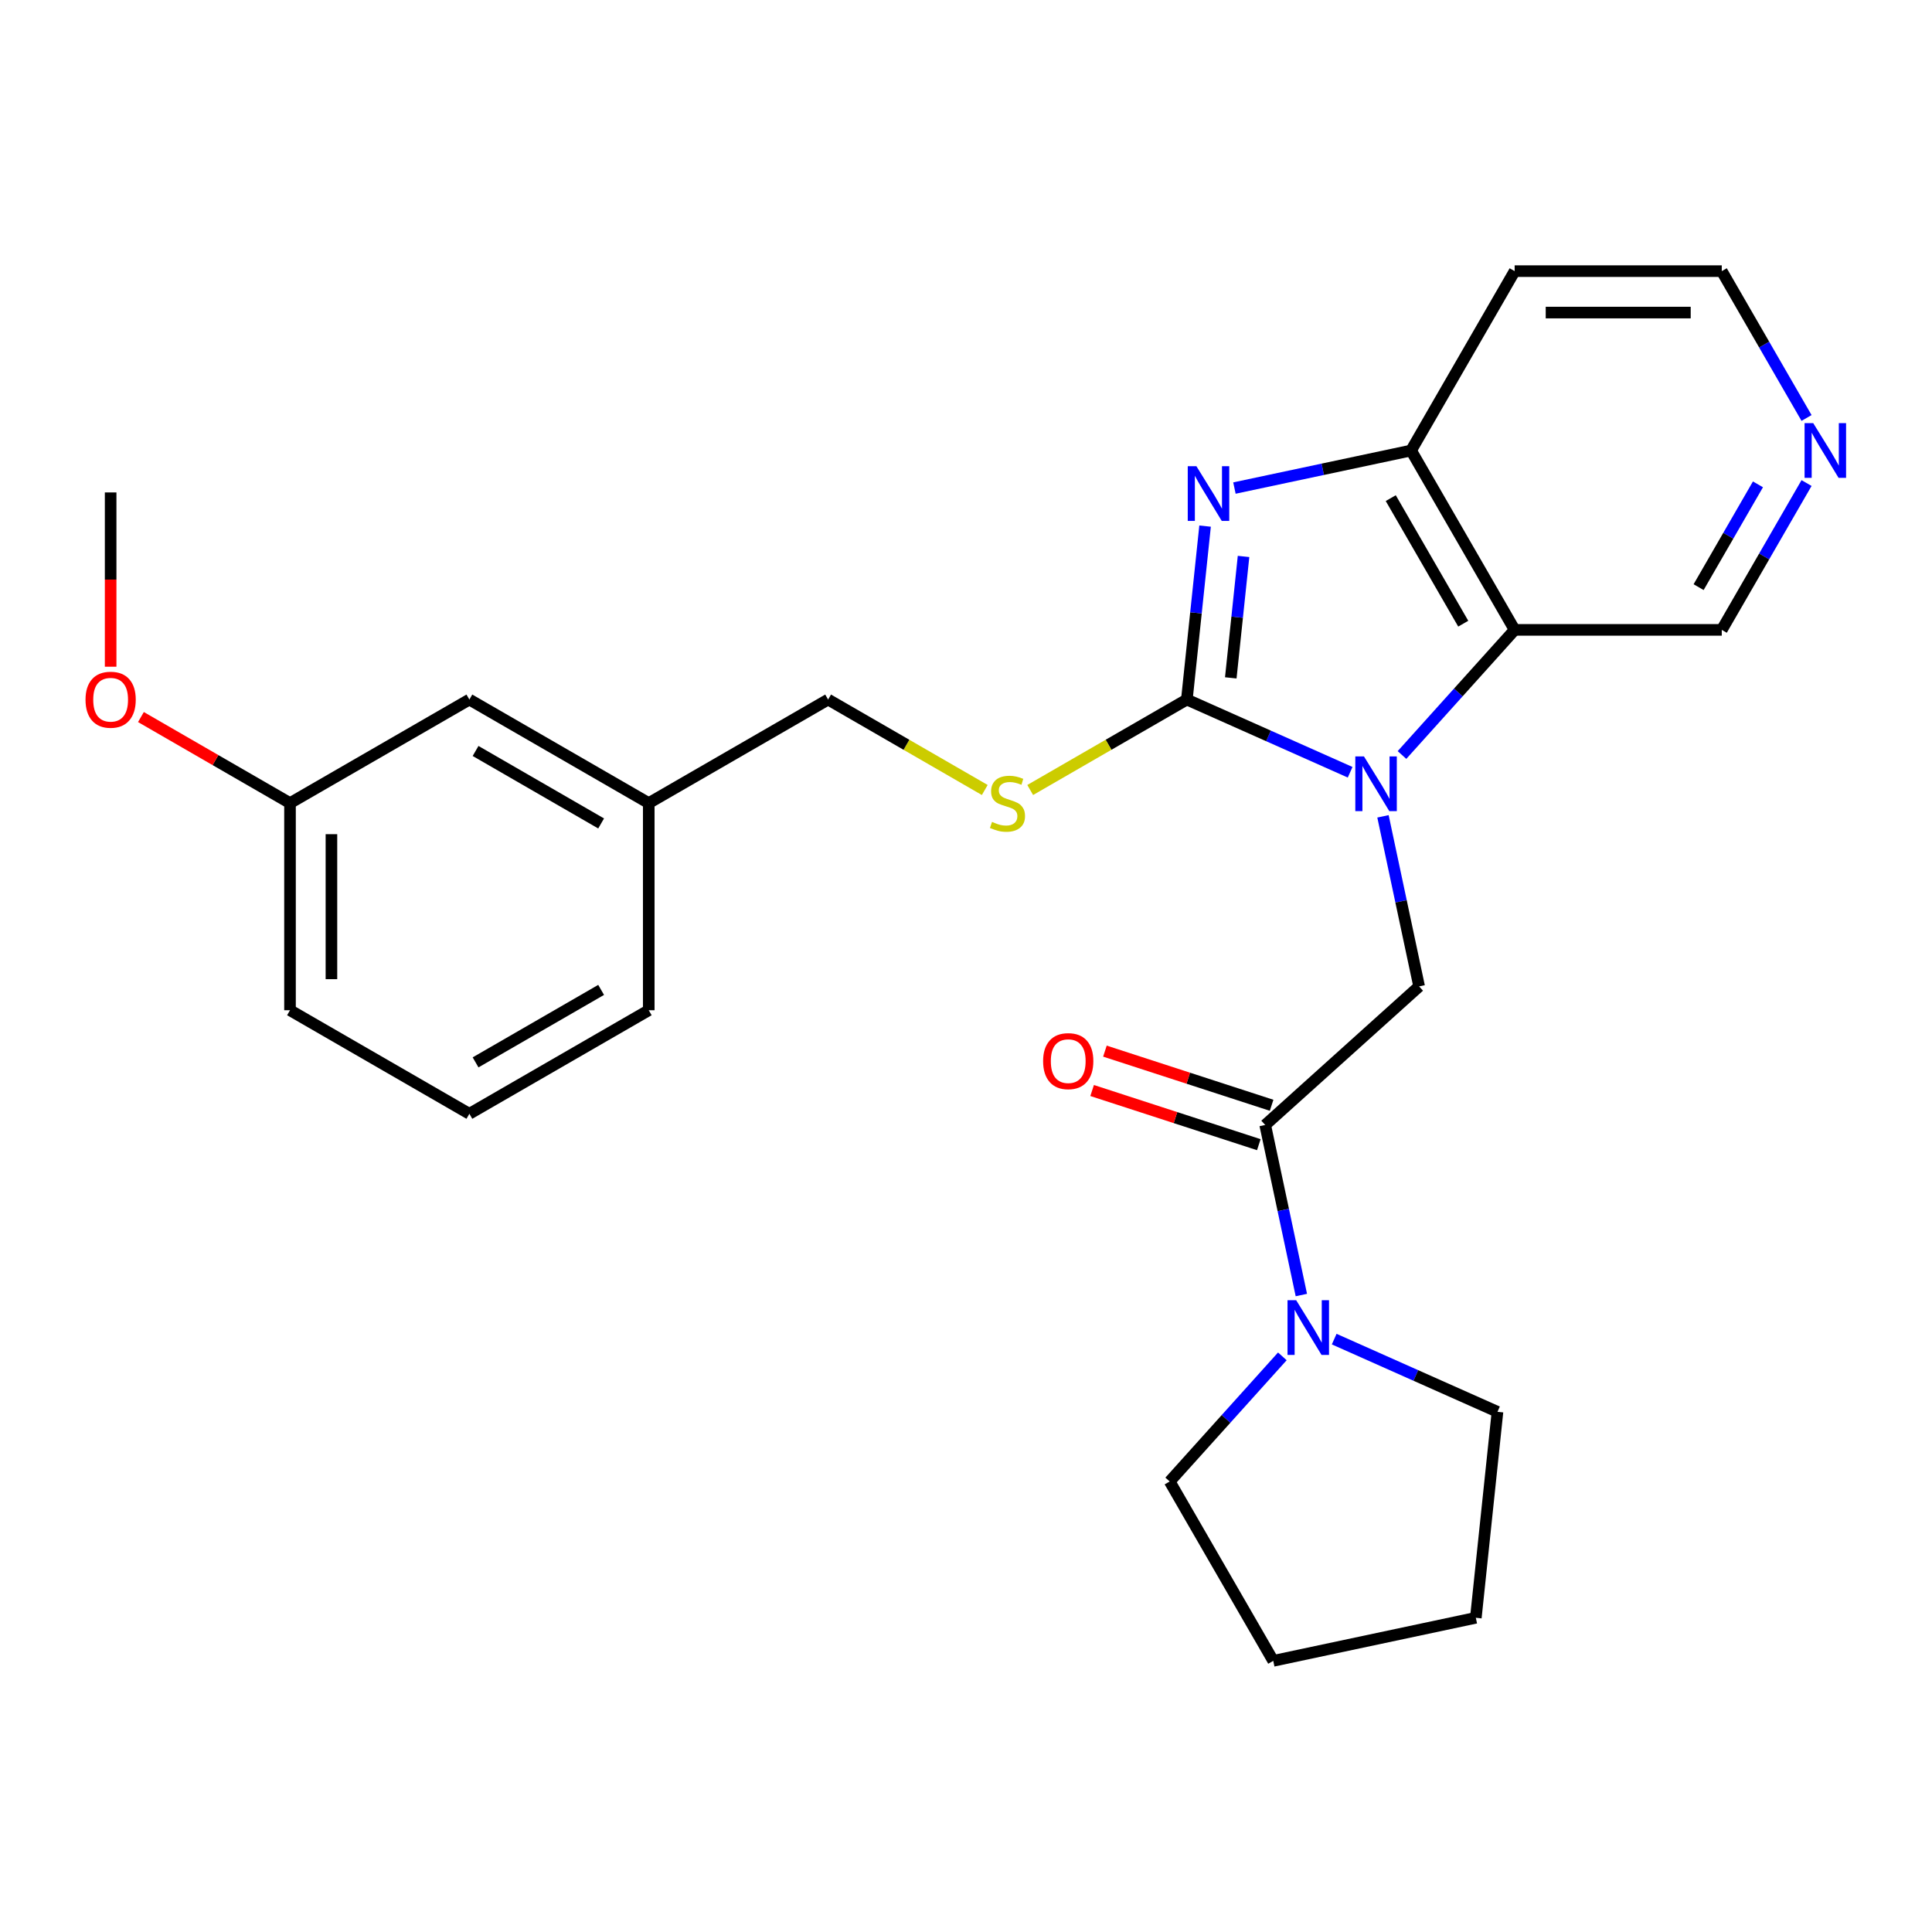 <?xml version='1.0' encoding='iso-8859-1'?>
<svg version='1.1' baseProfile='full'
              xmlns='http://www.w3.org/2000/svg'
                      xmlns:rdkit='http://www.rdkit.org/xml'
                      xmlns:xlink='http://www.w3.org/1999/xlink'
                  xml:space='preserve'
width='1000px' height='1000px' viewBox='0 0 1000 1000'>
<!-- END OF HEADER -->
<rect style='opacity:1.0;fill:#FFFFFF;stroke:none' width='1000' height='1000' x='0' y='0'> </rect>
<path class='bond-0' d='M 698.828,399.718 L 656.571,380.904' style='fill:none;fill-rule:evenodd;stroke:#0000FF;stroke-width:6px;stroke-linecap:butt;stroke-linejoin:miter;stroke-opacity:1' />
<path class='bond-0' d='M 656.571,380.904 L 614.313,362.089' style='fill:none;fill-rule:evenodd;stroke:#000000;stroke-width:6px;stroke-linecap:butt;stroke-linejoin:miter;stroke-opacity:1' />
<path class='bond-2' d='M 725.668,390.788 L 754.825,358.407' style='fill:none;fill-rule:evenodd;stroke:#0000FF;stroke-width:6px;stroke-linecap:butt;stroke-linejoin:miter;stroke-opacity:1' />
<path class='bond-2' d='M 754.825,358.407 L 783.982,326.025' style='fill:none;fill-rule:evenodd;stroke:#000000;stroke-width:6px;stroke-linecap:butt;stroke-linejoin:miter;stroke-opacity:1' />
<path class='bond-3' d='M 715.828,422.533 L 725.183,466.543' style='fill:none;fill-rule:evenodd;stroke:#0000FF;stroke-width:6px;stroke-linecap:butt;stroke-linejoin:miter;stroke-opacity:1' />
<path class='bond-3' d='M 725.183,466.543 L 734.537,510.554' style='fill:none;fill-rule:evenodd;stroke:#000000;stroke-width:6px;stroke-linecap:butt;stroke-linejoin:miter;stroke-opacity:1' />
<path class='bond-1' d='M 614.313,362.089 L 619.031,317.201' style='fill:none;fill-rule:evenodd;stroke:#000000;stroke-width:6px;stroke-linecap:butt;stroke-linejoin:miter;stroke-opacity:1' />
<path class='bond-1' d='M 619.031,317.201 L 623.749,272.313' style='fill:none;fill-rule:evenodd;stroke:#0000FF;stroke-width:6px;stroke-linecap:butt;stroke-linejoin:miter;stroke-opacity:1' />
<path class='bond-1' d='M 637.052,350.864 L 640.354,319.442' style='fill:none;fill-rule:evenodd;stroke:#000000;stroke-width:6px;stroke-linecap:butt;stroke-linejoin:miter;stroke-opacity:1' />
<path class='bond-1' d='M 640.354,319.442 L 643.657,288.021' style='fill:none;fill-rule:evenodd;stroke:#0000FF;stroke-width:6px;stroke-linecap:butt;stroke-linejoin:miter;stroke-opacity:1' />
<path class='bond-7' d='M 614.313,362.089 L 573.772,385.495' style='fill:none;fill-rule:evenodd;stroke:#000000;stroke-width:6px;stroke-linecap:butt;stroke-linejoin:miter;stroke-opacity:1' />
<path class='bond-7' d='M 573.772,385.495 L 533.232,408.901' style='fill:none;fill-rule:evenodd;stroke:#CCCC00;stroke-width:6px;stroke-linecap:butt;stroke-linejoin:miter;stroke-opacity:1' />
<path class='bond-26' d='M 638.939,252.62 L 684.659,242.902' style='fill:none;fill-rule:evenodd;stroke:#0000FF;stroke-width:6px;stroke-linecap:butt;stroke-linejoin:miter;stroke-opacity:1' />
<path class='bond-26' d='M 684.659,242.902 L 730.38,233.184' style='fill:none;fill-rule:evenodd;stroke:#000000;stroke-width:6px;stroke-linecap:butt;stroke-linejoin:miter;stroke-opacity:1' />
<path class='bond-5' d='M 783.982,326.025 L 730.38,233.184' style='fill:none;fill-rule:evenodd;stroke:#000000;stroke-width:6px;stroke-linecap:butt;stroke-linejoin:miter;stroke-opacity:1' />
<path class='bond-5' d='M 757.373,322.819 L 719.852,257.83' style='fill:none;fill-rule:evenodd;stroke:#000000;stroke-width:6px;stroke-linecap:butt;stroke-linejoin:miter;stroke-opacity:1' />
<path class='bond-11' d='M 783.982,326.025 L 891.185,326.025' style='fill:none;fill-rule:evenodd;stroke:#000000;stroke-width:6px;stroke-linecap:butt;stroke-linejoin:miter;stroke-opacity:1' />
<path class='bond-4' d='M 734.537,510.554 L 654.869,582.287' style='fill:none;fill-rule:evenodd;stroke:#000000;stroke-width:6px;stroke-linecap:butt;stroke-linejoin:miter;stroke-opacity:1' />
<path class='bond-6' d='M 654.869,582.287 L 664.224,626.298' style='fill:none;fill-rule:evenodd;stroke:#000000;stroke-width:6px;stroke-linecap:butt;stroke-linejoin:miter;stroke-opacity:1' />
<path class='bond-6' d='M 664.224,626.298 L 673.579,670.308' style='fill:none;fill-rule:evenodd;stroke:#0000FF;stroke-width:6px;stroke-linecap:butt;stroke-linejoin:miter;stroke-opacity:1' />
<path class='bond-8' d='M 658.182,572.092 L 615.044,558.075' style='fill:none;fill-rule:evenodd;stroke:#000000;stroke-width:6px;stroke-linecap:butt;stroke-linejoin:miter;stroke-opacity:1' />
<path class='bond-8' d='M 615.044,558.075 L 571.906,544.059' style='fill:none;fill-rule:evenodd;stroke:#FF0000;stroke-width:6px;stroke-linecap:butt;stroke-linejoin:miter;stroke-opacity:1' />
<path class='bond-8' d='M 651.557,592.483 L 608.418,578.466' style='fill:none;fill-rule:evenodd;stroke:#000000;stroke-width:6px;stroke-linecap:butt;stroke-linejoin:miter;stroke-opacity:1' />
<path class='bond-8' d='M 608.418,578.466 L 565.28,564.45' style='fill:none;fill-rule:evenodd;stroke:#FF0000;stroke-width:6px;stroke-linecap:butt;stroke-linejoin:miter;stroke-opacity:1' />
<path class='bond-10' d='M 730.38,233.184 L 783.982,140.343' style='fill:none;fill-rule:evenodd;stroke:#000000;stroke-width:6px;stroke-linecap:butt;stroke-linejoin:miter;stroke-opacity:1' />
<path class='bond-16' d='M 690.578,693.123 L 732.836,711.938' style='fill:none;fill-rule:evenodd;stroke:#0000FF;stroke-width:6px;stroke-linecap:butt;stroke-linejoin:miter;stroke-opacity:1' />
<path class='bond-16' d='M 732.836,711.938 L 775.094,730.752' style='fill:none;fill-rule:evenodd;stroke:#000000;stroke-width:6px;stroke-linecap:butt;stroke-linejoin:miter;stroke-opacity:1' />
<path class='bond-17' d='M 663.738,702.053 L 634.582,734.434' style='fill:none;fill-rule:evenodd;stroke:#0000FF;stroke-width:6px;stroke-linecap:butt;stroke-linejoin:miter;stroke-opacity:1' />
<path class='bond-17' d='M 634.582,734.434 L 605.425,766.816' style='fill:none;fill-rule:evenodd;stroke:#000000;stroke-width:6px;stroke-linecap:butt;stroke-linejoin:miter;stroke-opacity:1' />
<path class='bond-12' d='M 509.712,408.901 L 469.171,385.495' style='fill:none;fill-rule:evenodd;stroke:#CCCC00;stroke-width:6px;stroke-linecap:butt;stroke-linejoin:miter;stroke-opacity:1' />
<path class='bond-12' d='M 469.171,385.495 L 428.631,362.089' style='fill:none;fill-rule:evenodd;stroke:#000000;stroke-width:6px;stroke-linecap:butt;stroke-linejoin:miter;stroke-opacity:1' />
<path class='bond-9' d='M 935.065,250.024 L 913.125,288.025' style='fill:none;fill-rule:evenodd;stroke:#0000FF;stroke-width:6px;stroke-linecap:butt;stroke-linejoin:miter;stroke-opacity:1' />
<path class='bond-9' d='M 913.125,288.025 L 891.185,326.025' style='fill:none;fill-rule:evenodd;stroke:#000000;stroke-width:6px;stroke-linecap:butt;stroke-linejoin:miter;stroke-opacity:1' />
<path class='bond-9' d='M 909.914,250.704 L 894.557,277.304' style='fill:none;fill-rule:evenodd;stroke:#0000FF;stroke-width:6px;stroke-linecap:butt;stroke-linejoin:miter;stroke-opacity:1' />
<path class='bond-9' d='M 894.557,277.304 L 879.199,303.905' style='fill:none;fill-rule:evenodd;stroke:#000000;stroke-width:6px;stroke-linecap:butt;stroke-linejoin:miter;stroke-opacity:1' />
<path class='bond-19' d='M 935.065,216.344 L 913.125,178.343' style='fill:none;fill-rule:evenodd;stroke:#0000FF;stroke-width:6px;stroke-linecap:butt;stroke-linejoin:miter;stroke-opacity:1' />
<path class='bond-19' d='M 913.125,178.343 L 891.185,140.343' style='fill:none;fill-rule:evenodd;stroke:#000000;stroke-width:6px;stroke-linecap:butt;stroke-linejoin:miter;stroke-opacity:1' />
<path class='bond-27' d='M 783.982,140.343 L 891.185,140.343' style='fill:none;fill-rule:evenodd;stroke:#000000;stroke-width:6px;stroke-linecap:butt;stroke-linejoin:miter;stroke-opacity:1' />
<path class='bond-27' d='M 800.062,161.784 L 875.105,161.784' style='fill:none;fill-rule:evenodd;stroke:#000000;stroke-width:6px;stroke-linecap:butt;stroke-linejoin:miter;stroke-opacity:1' />
<path class='bond-14' d='M 428.631,362.089 L 335.79,415.691' style='fill:none;fill-rule:evenodd;stroke:#000000;stroke-width:6px;stroke-linecap:butt;stroke-linejoin:miter;stroke-opacity:1' />
<path class='bond-13' d='M 242.948,362.089 L 335.79,415.691' style='fill:none;fill-rule:evenodd;stroke:#000000;stroke-width:6px;stroke-linecap:butt;stroke-linejoin:miter;stroke-opacity:1' />
<path class='bond-13' d='M 246.154,388.698 L 311.143,426.219' style='fill:none;fill-rule:evenodd;stroke:#000000;stroke-width:6px;stroke-linecap:butt;stroke-linejoin:miter;stroke-opacity:1' />
<path class='bond-15' d='M 242.948,362.089 L 150.107,415.691' style='fill:none;fill-rule:evenodd;stroke:#000000;stroke-width:6px;stroke-linecap:butt;stroke-linejoin:miter;stroke-opacity:1' />
<path class='bond-21' d='M 335.79,415.691 L 335.79,522.895' style='fill:none;fill-rule:evenodd;stroke:#000000;stroke-width:6px;stroke-linecap:butt;stroke-linejoin:miter;stroke-opacity:1' />
<path class='bond-18' d='M 150.107,415.691 L 111.527,393.417' style='fill:none;fill-rule:evenodd;stroke:#000000;stroke-width:6px;stroke-linecap:butt;stroke-linejoin:miter;stroke-opacity:1' />
<path class='bond-18' d='M 111.527,393.417 L 72.946,371.142' style='fill:none;fill-rule:evenodd;stroke:#FF0000;stroke-width:6px;stroke-linecap:butt;stroke-linejoin:miter;stroke-opacity:1' />
<path class='bond-29' d='M 150.107,415.691 L 150.107,522.895' style='fill:none;fill-rule:evenodd;stroke:#000000;stroke-width:6px;stroke-linecap:butt;stroke-linejoin:miter;stroke-opacity:1' />
<path class='bond-29' d='M 171.548,431.772 L 171.548,506.814' style='fill:none;fill-rule:evenodd;stroke:#000000;stroke-width:6px;stroke-linecap:butt;stroke-linejoin:miter;stroke-opacity:1' />
<path class='bond-25' d='M 775.094,730.752 L 763.888,837.368' style='fill:none;fill-rule:evenodd;stroke:#000000;stroke-width:6px;stroke-linecap:butt;stroke-linejoin:miter;stroke-opacity:1' />
<path class='bond-24' d='M 605.425,766.816 L 659.027,859.657' style='fill:none;fill-rule:evenodd;stroke:#000000;stroke-width:6px;stroke-linecap:butt;stroke-linejoin:miter;stroke-opacity:1' />
<path class='bond-23' d='M 57.266,345.089 L 57.266,299.987' style='fill:none;fill-rule:evenodd;stroke:#FF0000;stroke-width:6px;stroke-linecap:butt;stroke-linejoin:miter;stroke-opacity:1' />
<path class='bond-23' d='M 57.266,299.987 L 57.266,254.886' style='fill:none;fill-rule:evenodd;stroke:#000000;stroke-width:6px;stroke-linecap:butt;stroke-linejoin:miter;stroke-opacity:1' />
<path class='bond-20' d='M 242.948,576.497 L 335.79,522.895' style='fill:none;fill-rule:evenodd;stroke:#000000;stroke-width:6px;stroke-linecap:butt;stroke-linejoin:miter;stroke-opacity:1' />
<path class='bond-20' d='M 246.154,549.888 L 311.143,512.367' style='fill:none;fill-rule:evenodd;stroke:#000000;stroke-width:6px;stroke-linecap:butt;stroke-linejoin:miter;stroke-opacity:1' />
<path class='bond-22' d='M 242.948,576.497 L 150.107,522.895' style='fill:none;fill-rule:evenodd;stroke:#000000;stroke-width:6px;stroke-linecap:butt;stroke-linejoin:miter;stroke-opacity:1' />
<path class='bond-28' d='M 659.027,859.657 L 763.888,837.368' style='fill:none;fill-rule:evenodd;stroke:#000000;stroke-width:6px;stroke-linecap:butt;stroke-linejoin:miter;stroke-opacity:1' />
<path  class='atom-0' d='M 705.988 391.533
L 715.268 406.533
Q 716.188 408.013, 717.668 410.693
Q 719.148 413.373, 719.228 413.533
L 719.228 391.533
L 722.988 391.533
L 722.988 419.853
L 719.108 419.853
L 709.148 403.453
Q 707.988 401.533, 706.748 399.333
Q 705.548 397.133, 705.188 396.453
L 705.188 419.853
L 701.508 419.853
L 701.508 391.533
L 705.988 391.533
' fill='#0000FF'/>
<path  class='atom-2' d='M 619.259 241.313
L 628.539 256.313
Q 629.459 257.793, 630.939 260.473
Q 632.419 263.153, 632.499 263.313
L 632.499 241.313
L 636.259 241.313
L 636.259 269.633
L 632.379 269.633
L 622.419 253.233
Q 621.259 251.313, 620.019 249.113
Q 618.819 246.913, 618.459 246.233
L 618.459 269.633
L 614.779 269.633
L 614.779 241.313
L 619.259 241.313
' fill='#0000FF'/>
<path  class='atom-7' d='M 670.898 672.988
L 680.178 687.988
Q 681.098 689.468, 682.578 692.148
Q 684.058 694.828, 684.138 694.988
L 684.138 672.988
L 687.898 672.988
L 687.898 701.308
L 684.018 701.308
L 674.058 684.908
Q 672.898 682.988, 671.658 680.788
Q 670.458 678.588, 670.098 677.908
L 670.098 701.308
L 666.418 701.308
L 666.418 672.988
L 670.898 672.988
' fill='#0000FF'/>
<path  class='atom-8' d='M 513.472 425.411
Q 513.792 425.531, 515.112 426.091
Q 516.432 426.651, 517.872 427.011
Q 519.352 427.331, 520.792 427.331
Q 523.472 427.331, 525.032 426.051
Q 526.592 424.731, 526.592 422.451
Q 526.592 420.891, 525.792 419.931
Q 525.032 418.971, 523.832 418.451
Q 522.632 417.931, 520.632 417.331
Q 518.112 416.571, 516.592 415.851
Q 515.112 415.131, 514.032 413.611
Q 512.992 412.091, 512.992 409.531
Q 512.992 405.971, 515.392 403.771
Q 517.832 401.571, 522.632 401.571
Q 525.912 401.571, 529.632 403.131
L 528.712 406.211
Q 525.312 404.811, 522.752 404.811
Q 519.992 404.811, 518.472 405.971
Q 516.952 407.091, 516.992 409.051
Q 516.992 410.571, 517.752 411.491
Q 518.552 412.411, 519.672 412.931
Q 520.832 413.451, 522.752 414.051
Q 525.312 414.851, 526.832 415.651
Q 528.352 416.451, 529.432 418.091
Q 530.552 419.691, 530.552 422.451
Q 530.552 426.371, 527.912 428.491
Q 525.312 430.571, 520.952 430.571
Q 518.432 430.571, 516.512 430.011
Q 514.632 429.491, 512.392 428.571
L 513.472 425.411
' fill='#CCCC00'/>
<path  class='atom-9' d='M 539.913 549.239
Q 539.913 542.439, 543.273 538.639
Q 546.633 534.839, 552.913 534.839
Q 559.193 534.839, 562.553 538.639
Q 565.913 542.439, 565.913 549.239
Q 565.913 556.119, 562.513 560.039
Q 559.113 563.919, 552.913 563.919
Q 546.673 563.919, 543.273 560.039
Q 539.913 556.159, 539.913 549.239
M 552.913 560.719
Q 557.233 560.719, 559.553 557.839
Q 561.913 554.919, 561.913 549.239
Q 561.913 543.679, 559.553 540.879
Q 557.233 538.039, 552.913 538.039
Q 548.593 538.039, 546.233 540.839
Q 543.913 543.639, 543.913 549.239
Q 543.913 554.959, 546.233 557.839
Q 548.593 560.719, 552.913 560.719
' fill='#FF0000'/>
<path  class='atom-10' d='M 938.527 219.024
L 947.807 234.024
Q 948.727 235.504, 950.207 238.184
Q 951.687 240.864, 951.767 241.024
L 951.767 219.024
L 955.527 219.024
L 955.527 247.344
L 951.647 247.344
L 941.687 230.944
Q 940.527 229.024, 939.287 226.824
Q 938.087 224.624, 937.727 223.944
L 937.727 247.344
L 934.047 247.344
L 934.047 219.024
L 938.527 219.024
' fill='#0000FF'/>
<path  class='atom-19' d='M 44.266 362.169
Q 44.266 355.369, 47.626 351.569
Q 50.986 347.769, 57.266 347.769
Q 63.546 347.769, 66.906 351.569
Q 70.266 355.369, 70.266 362.169
Q 70.266 369.049, 66.866 372.969
Q 63.466 376.849, 57.266 376.849
Q 51.026 376.849, 47.626 372.969
Q 44.266 369.089, 44.266 362.169
M 57.266 373.649
Q 61.586 373.649, 63.906 370.769
Q 66.266 367.849, 66.266 362.169
Q 66.266 356.609, 63.906 353.809
Q 61.586 350.969, 57.266 350.969
Q 52.946 350.969, 50.586 353.769
Q 48.266 356.569, 48.266 362.169
Q 48.266 367.889, 50.586 370.769
Q 52.946 373.649, 57.266 373.649
' fill='#FF0000'/>
</svg>
